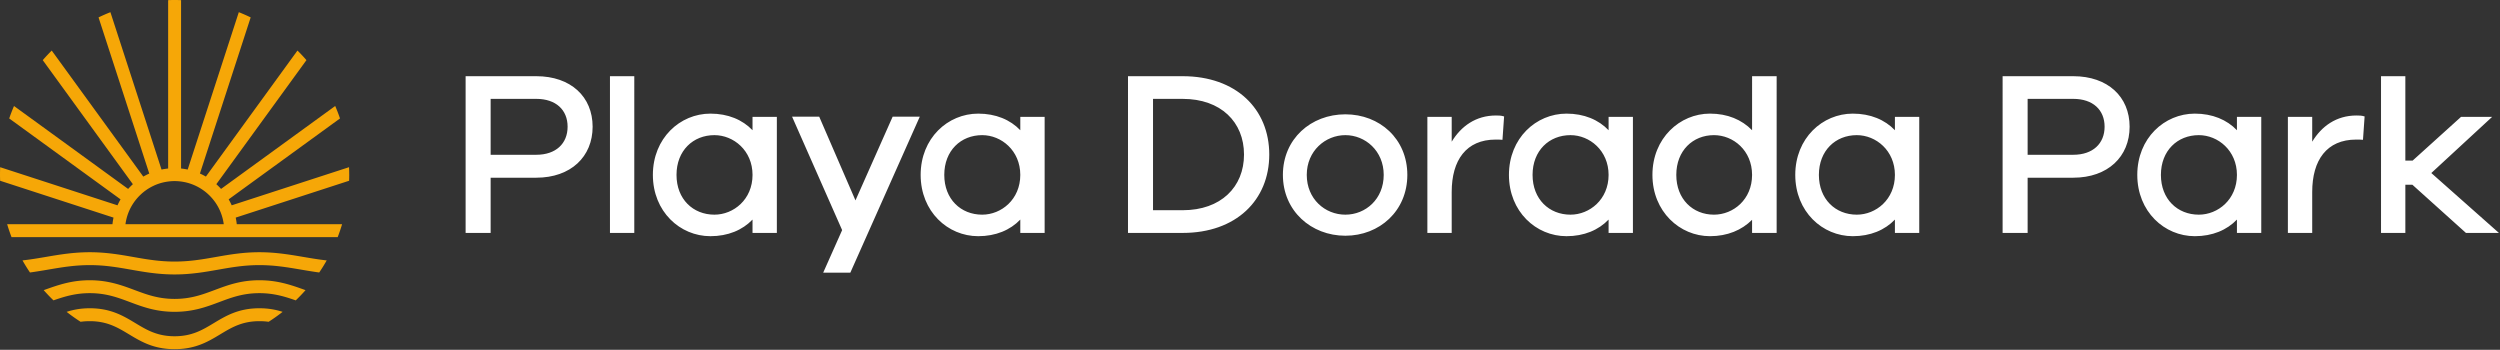 <svg xmlns="http://www.w3.org/2000/svg" width="2051" height="287">
  <rect width="100%" height="100%" fill="#333333" stroke="none"/>
  <title>Playa Dorada Park</title>
  <g fill="none" fill-rule="evenodd">
    <path fill="#F6A707" fill-rule="nonzero" d="M286.5 143.25c0-2.04-.06-4.07-.14-6.09l-96.27 31.28a52.48 52.48 0 0 0-2.5-4.9l91.34-66.36c-1.17-3.48-2.49-6.89-3.93-10.23l-93.65 68.04a48.981 48.981 0 0 0-3.88-3.88l73.94-101.78a140.57 140.57 0 0 0-7.37-7.86l-75.13 103.4c-1.58-.92-3.21-1.75-4.89-2.5l41.64-128.09c-3.18-1.54-6.43-2.97-9.74-4.28l-41.94 129.11c-1.78-.38-3.59-.67-5.43-.86V.11c-1.77-.07-3.53-.11-5.3-.11s-3.54.04-5.3.11v138.14c-1.84.19-3.65.48-5.43.86L90.58 10c-3.31 1.31-6.56 2.74-9.74 4.28l41.62 128.11c-1.68.74-3.32 1.58-4.89 2.5L42.44 41.48c-2.55 2.53-5.01 5.15-7.37 7.86l73.94 101.78a50.728 50.728 0 0 0-3.88 3.88L11.49 86.96c-1.43 3.35-2.75 6.76-3.93 10.23l91.34 66.36c-.92 1.58-1.75 3.21-2.5 4.9L.13 137.17c-.08 2.02-.13 4.05-.13 6.09 0 1.68.04 3.36.1 5.03l93.03 30.23c-.38 1.78-.67 3.59-.86 5.43H5.87c1.06 3.59 2.26 7.12 3.59 10.59h267.59c1.33-3.47 2.53-7 3.59-10.59h-86.4c-.19-1.84-.48-3.65-.86-5.43l93.03-30.23c.06-1.67.1-3.34.1-5.03m-102.95 40.68h-80.63c.1-.72.2-1.43.34-2.13.66-3.53 1.76-6.91 3.27-10.07.31-.65.64-1.29.98-1.92a41.134 41.134 0 0 1 7.76-10.07c2.56-2.43 5.43-4.54 8.55-6.24.63-.35 1.27-.67 1.92-.98 3.15-1.51 6.54-2.62 10.07-3.27.7-.13 1.42-.24 2.13-.34 1.74-.23 3.5-.36 5.3-.36 1.8 0 3.56.13 5.29.36.71.09 1.43.2 2.13.34 3.54.65 6.91 1.76 10.07 3.27.65.31 1.29.64 1.92.98a41.1 41.1 0 0 1 10.08 7.76c2.43 2.56 4.54 5.43 6.24 8.55.34.64.67 1.28.98 1.93 1.51 3.15 2.61 6.53 3.27 10.07.13.71.24 1.41.34 2.13l-.01-.01Zm65.29 26.84c6.17 1.05 12.48 2.12 19.18 2.87-1.92 3.39-3.96 6.7-6.14 9.9-5.11-.69-10-1.52-14.82-2.34-11.21-1.91-21.79-3.71-34.31-3.71-12.52 0-22.87 1.82-33.84 3.75-10.94 1.92-22.25 3.91-35.69 3.91-13.44 0-24.76-1.99-35.7-3.91-10.98-1.93-21.35-3.75-33.86-3.75-12.51 0-23.09 1.8-34.28 3.71-4.8.82-9.69 1.64-14.79 2.34-2.18-3.21-4.22-6.52-6.14-9.91 6.68-.74 12.98-1.81 19.15-2.86 11.13-1.9 22.65-3.86 36.05-3.86 13.4 0 24.75 1.98 35.7 3.91 10.98 1.93 21.36 3.75 33.87 3.75 12.51 0 22.88-1.82 33.86-3.75 10.94-1.92 22.25-3.91 35.67-3.91 13.42 0 24.94 1.96 36.09 3.86m.71 26.87c.37.13.73.26 1.1.39-2.56 2.9-5.24 5.7-8.03 8.39-9.09-3.19-18.09-5.93-29.83-5.93-13.38 0-22.87 3.56-32.9 7.32-10.49 3.93-21.33 7.99-36.65 7.99s-26.17-4.06-36.66-7.99c-10.04-3.76-19.53-7.32-32.92-7.32-11.73 0-20.71 2.74-29.8 5.92-2.79-2.68-5.46-5.49-8.02-8.39.36-.13.72-.26 1.08-.38 10.68-3.8 21.73-7.74 36.74-7.74 15.01 0 26.15 4.06 36.64 7.99 10.05 3.76 19.54 7.32 32.94 7.32 13.4 0 22.89-3.56 32.94-7.32 10.48-3.93 21.32-7.99 36.62-7.99 15.02 0 26.07 3.93 36.76 7.74m-36.73 15.24c7.35 0 13.52 1.16 19 2.95-3.68 2.9-7.5 5.62-11.46 8.15-2.34-.33-4.84-.51-7.54-.51-14.26 0-22.89 5.21-32.04 10.72-9.99 6.03-20.32 12.25-37.55 12.25-17.23 0-27.55-6.23-37.55-12.25-9.15-5.51-17.79-10.72-32.05-10.72-2.7 0-5.2.18-7.54.51-3.96-2.53-7.78-5.26-11.46-8.15 5.47-1.78 11.64-2.95 18.99-2.95 17.2 0 27.52 6.22 37.51 12.24 9.15 5.52 17.8 10.73 32.08 10.73 14.28 0 22.92-5.21 32.08-10.73 9.98-6.02 20.31-12.24 37.51-12.24h.02Z"/>
    <path fill="#FFFFFF" d="m2023.05 191.08-43.94-39.53h-5.76v39.53h-19.96V62.51h19.96v69.27h5.95l39.72-35.88h25.52l-49.89 46.05 55.46 49.13h-27.06Zm-83.12-95.57-1.34 19.19c-1.54-.19-3.84-.19-5.57-.19-24.18 0-36.08 16.88-36.08 42.98v33.59h-19.96V95.9h19.96v20.34c7.68-12.66 19.77-21.49 36.27-21.49 2.3 0 4.22 0 6.72.77v-.01Zm-104.75 47.98c0-19.96-15.54-32.62-31.28-32.62-17.46 0-31.09 12.66-31.09 32.62 0 19.96 13.62 32.62 31.09 32.62 15.74 0 31.28-12.47 31.28-32.62Zm19.96 47.59h-19.96v-10.94c-8.25 8.63-20.15 13.63-34.54 13.63-24.95 0-47.21-20.15-47.21-50.28 0-30.13 22.26-50.27 47.21-50.27 14.4 0 26.29 4.99 34.54 13.62V95.9h19.96v95.18Zm-154.25-64.1c16.12 0 25.72-9.21 25.72-23.03s-9.6-22.84-25.72-22.84h-37.42v45.87h37.42Zm0-64.47c28.4 0 46.25 16.89 46.25 41.45 0 24.56-17.85 41.83-46.25 41.83h-37.42v45.29h-20.53V62.51h57.95Zm-146.3 80.98c0-19.96-15.54-32.62-31.28-32.62-17.46 0-31.09 12.66-31.09 32.62 0 19.96 13.62 32.62 31.09 32.62 15.74 0 31.28-12.47 31.28-32.62Zm19.96 47.59h-19.96v-10.94c-8.25 8.63-20.15 13.63-34.54 13.63-24.95 0-47.21-20.15-47.21-50.28 0-30.13 22.26-50.27 47.21-50.27 14.39 0 26.29 4.99 34.54 13.62V95.9h19.96v95.18Zm-137.14-47.59c0-19.96-15.35-32.62-31.28-32.62-17.27 0-30.89 12.66-30.89 32.62 0 19.96 13.62 32.62 30.89 32.62 15.93 0 31.28-12.47 31.28-32.62Zm20.15 47.59h-20.15v-10.75c-8.45 8.44-20.15 13.43-34.54 13.43-24.76 0-47.21-20.15-47.21-50.28 0-30.13 22.45-50.27 47.21-50.27 14.39 0 26.1 4.99 34.54 13.62V62.5h20.15V191.08Zm-137.87-47.59c0-19.96-15.54-32.62-31.28-32.62-17.46 0-31.09 12.66-31.09 32.62 0 19.96 13.62 32.62 31.09 32.62 15.74 0 31.28-12.47 31.28-32.62Zm19.96 47.59h-19.96v-10.94c-8.25 8.63-20.15 13.63-34.54 13.63-24.95 0-47.21-20.15-47.21-50.28 0-30.13 22.26-50.27 47.21-50.27 14.39 0 26.29 4.99 34.54 13.62V95.9h19.96v95.18Zm-105.68-95.57-1.34 19.19c-1.54-.19-3.84-.19-5.57-.19-24.18 0-36.08 16.88-36.08 42.98v33.59h-19.96V95.9h19.96v20.34c7.68-12.66 19.76-21.49 36.27-21.49 2.3 0 4.22 0 6.71.77l.01-.01Zm-98.77 47.98c0-19.76-15.16-32.62-31.47-32.62s-31.66 12.85-31.66 32.62c0 19.77 14.97 32.62 31.66 32.62 16.69 0 31.47-12.85 31.47-32.62Zm19.38 0c0 29.56-22.83 49.9-50.85 49.9-28.02 0-51.24-20.34-51.24-49.9s23.03-49.7 51.24-49.7 50.85 20.15 50.85 49.7Zm-184.27 28.97c31.28 0 50.28-19 50.28-45.67s-19-45.67-50.28-45.67h-24.37v91.34h24.37Zm0-109.95c43.76 0 71 26.87 71 64.29s-27.25 64.29-71 64.29h-44.9V62.51h44.9Zm-133.26 80.98c0-19.96-15.54-32.62-31.27-32.62-17.46 0-31.09 12.66-31.09 32.62 0 19.96 13.63 32.62 31.09 32.62 15.74 0 31.27-12.47 31.27-32.62Zm19.97 47.59h-19.96v-10.94c-8.25 8.63-20.15 13.63-34.54 13.63-24.95 0-47.21-20.15-47.21-50.28 0-30.13 22.26-50.27 47.21-50.27 14.39 0 26.29 4.99 34.54 13.62V95.9h19.96v95.18ZM697.61 223.7h-22.26l15.54-34.92-41.07-93.07h22.26l29.75 68.7 30.51-68.7h22.26L697.61 223.7Zm-80.23-80.21c0-19.96-15.54-32.62-31.28-32.62-17.46 0-31.09 12.66-31.09 32.62 0 19.96 13.62 32.62 31.09 32.62 15.74 0 31.28-12.47 31.28-32.62Zm19.95 47.59h-19.96v-10.94c-8.25 8.63-20.15 13.63-34.54 13.63-24.95 0-47.21-20.15-47.21-50.28 0-30.13 22.26-50.27 47.21-50.27 14.39 0 26.29 4.99 34.54 13.62V95.9h19.96v95.18Zm-136.92 0h19.96V62.51h-19.96v128.57Zm-60.47-64.1c16.12 0 25.72-9.21 25.72-23.03s-9.6-22.84-25.72-22.84h-37.42v45.87h37.42Zm0-64.47c28.4 0 46.25 16.89 46.25 41.45 0 24.56-17.85 41.83-46.25 41.83h-37.42v45.29h-20.53V62.51h57.95Z"/>
  </g>
</svg>